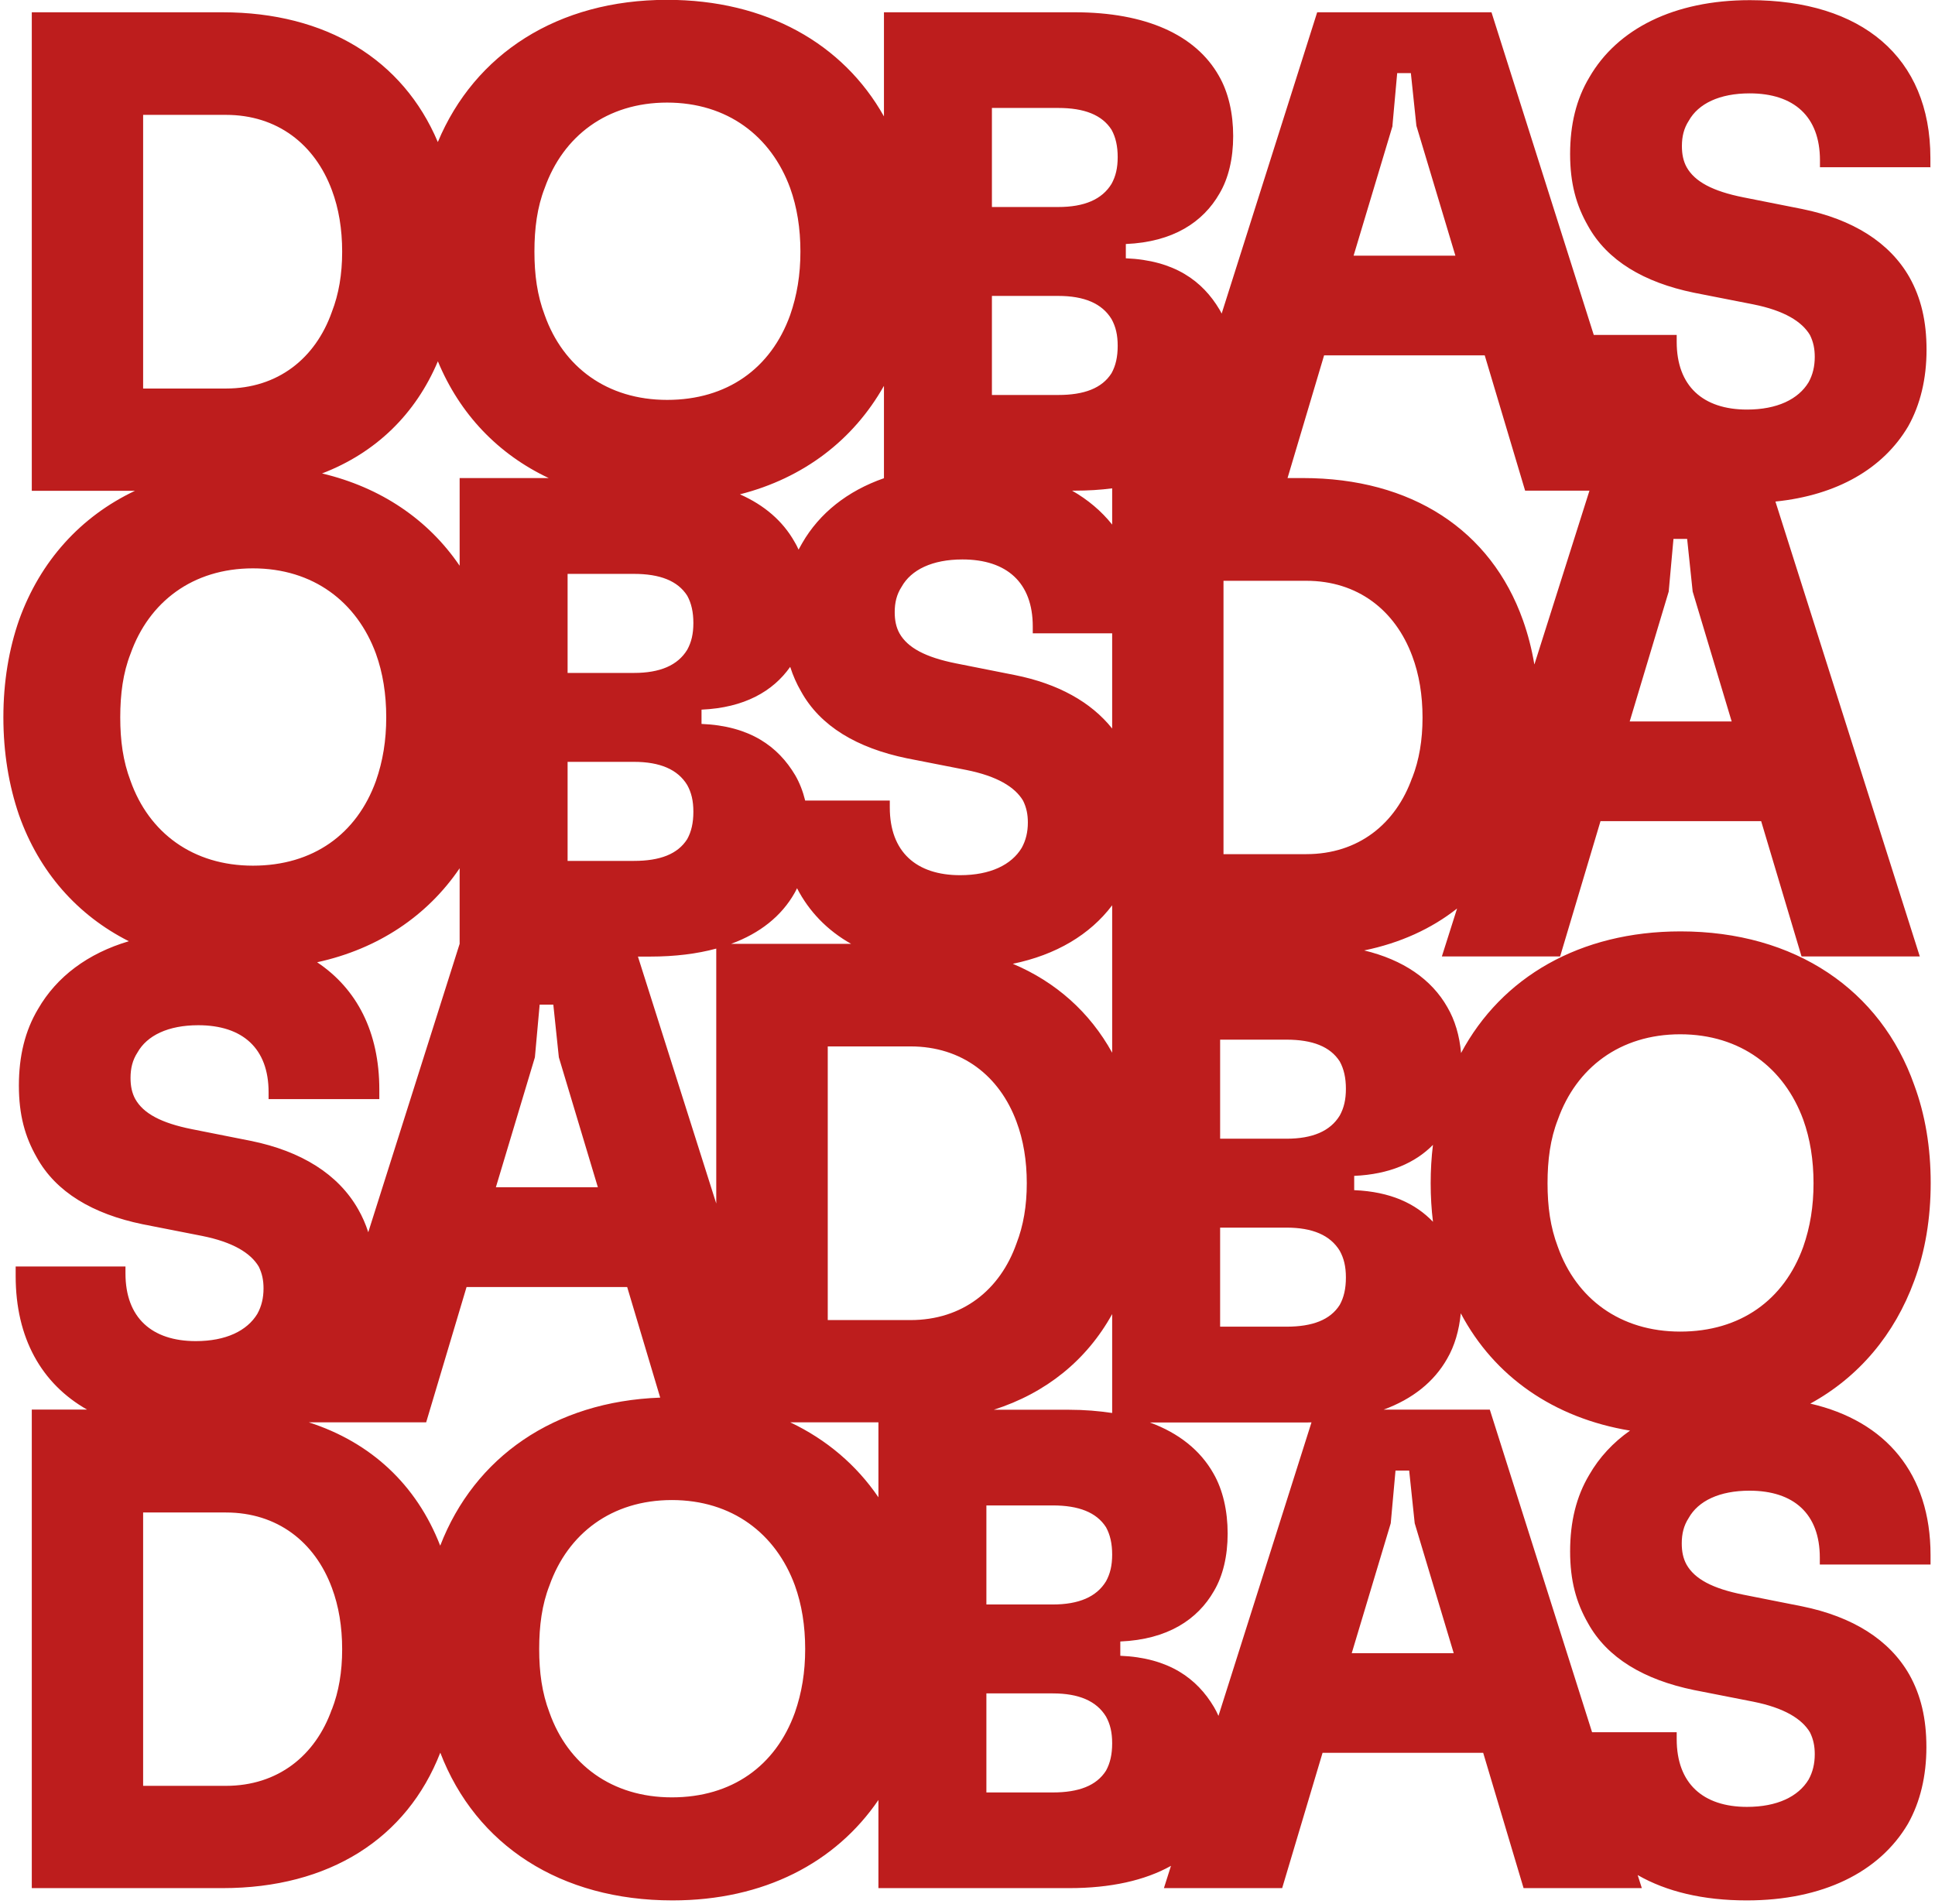 <svg id="uuid-8971b18f-c006-4f3f-bd51-e4c8f3d91a5d" data-name="a" xmlns="http://www.w3.org/2000/svg" width="126" height="124" viewBox="0 0 125.58 124">
  <defs>
    <style>
      .uuid-8bd3d6f6-5cb7-4d79-8493-34ed1eba3d01 {
        fill: #bd1d1d;
      }
    </style>
  </defs>
  <path class="uuid-8bd3d6f6-5cb7-4d79-8493-34ed1eba3d01" d="M125.49,10.91v-.62c0-6.59-4.5-10.28-11.75-10.28-4.94,0-8.64,1.87-10.46,5.03-.85,1.42-1.25,3.07-1.25,4.99s.4,3.34,1.16,4.67c1.25,2.27,3.65,3.69,6.9,4.36l3.87.76c2,.4,3.16,1.11,3.69,2,.22.45.31.89.31,1.42,0,.62-.13,1.16-.4,1.65-.67,1.11-2.05,1.78-4.01,1.78-2.85,0-4.58-1.51-4.58-4.41v-.45h-5.4L96.91.8h-11.35l-6.22,19.62c-.04-.09-.09-.17-.14-.26-1.11-1.87-2.94-3.21-6.1-3.34v-.93c3.07-.13,5.03-1.42,6.1-3.29.58-.98.89-2.27.89-3.74s-.31-2.85-.93-3.92c-1.51-2.67-4.76-4.14-9.39-4.14h-12.42v6.78c-2.66-4.74-7.68-7.59-14.12-7.59-7.13,0-12.53,3.52-14.93,9.26C26.03,3.88,21.03.8,14.28.8H1.86v31.16h6.72c-3.55,1.68-6.17,4.59-7.54,8.39C.37,42.26.01,44.4.01,46.71s.36,4.45,1.02,6.37c1.31,3.7,3.8,6.52,7.15,8.21-2.67.79-4.7,2.31-5.91,4.41-.85,1.42-1.25,3.07-1.25,4.99s.4,3.34,1.16,4.67c1.25,2.27,3.65,3.69,6.9,4.36l3.87.76c2,.4,3.16,1.11,3.69,2,.22.45.31.89.31,1.42,0,.62-.13,1.16-.4,1.65-.67,1.11-2.05,1.78-4.01,1.78-2.85,0-4.58-1.51-4.58-4.41v-.45H.81v.62c0,4.04,1.68,7.01,4.65,8.7H1.86v31.16h12.42c6.96,0,12-3.23,14.18-8.82,2.32,6.04,7.84,9.62,15.12,9.62,5.95,0,10.62-2.45,13.41-6.54v5.74h12.42c2.7,0,4.93-.5,6.63-1.45l-.46,1.45h7.7l2.63-8.81h10.46l2.63,8.81h7.7l-.27-.85c1.88,1.08,4.27,1.65,7.1,1.65,4.94,0,8.64-1.83,10.5-4.99.8-1.42,1.2-3.12,1.2-4.99s-.36-3.38-1.11-4.72c-1.29-2.27-3.69-3.78-6.99-4.45l-3.83-.76c-2-.4-3.16-1.02-3.69-1.96-.22-.4-.31-.85-.31-1.38,0-.62.13-1.16.45-1.65.62-1.11,2-1.78,3.96-1.78,2.89,0,4.58,1.51,4.58,4.36v.45h7.21v-.62c0-5.3-2.91-8.73-7.83-9.86,3.16-1.73,5.49-4.5,6.77-8,.71-1.91,1.07-4.05,1.07-6.37s-.36-4.45-1.07-6.37c-2.18-6.19-7.75-10.01-15.22-10.01-6.55,0-11.65,2.98-14.29,7.92-.1-1.13-.4-2.14-.89-2.98-1.03-1.82-2.88-3.09-5.42-3.7,2.34-.48,4.38-1.41,6.05-2.73l-.99,3.12h7.7l2.63-8.81h10.46l2.63,8.81h7.7l-9.4-29.62c4.01-.41,7.01-2.14,8.64-4.89.8-1.42,1.2-3.12,1.2-4.99s-.36-3.38-1.11-4.72c-1.29-2.27-3.69-3.78-6.99-4.45l-3.83-.76c-2-.4-3.16-1.02-3.69-1.96-.22-.4-.31-.85-.31-1.38,0-.62.13-1.16.45-1.65.62-1.11,2-1.78,3.96-1.78,2.89,0,4.58,1.51,4.58,4.36v.45h7.21ZM90.46,8.19l.31-3.43h.89l.36,3.43,2.54,8.46h-6.63l2.54-8.46ZM83.56,86.39h-4.32v-6.45h4.32c1.69,0,2.85.49,3.47,1.51.27.49.4,1.02.4,1.74s-.13,1.29-.4,1.78c-.62.98-1.78,1.42-3.47,1.42ZM87.03,72.64c-.62,1.02-1.78,1.51-3.47,1.51h-4.32v-6.45h4.32c1.69,0,2.85.45,3.47,1.42.27.49.4,1.07.4,1.78s-.13,1.25-.4,1.74ZM69.41,91.8h-4.91c3.41-1.09,6.05-3.23,7.71-6.23v6.44c-.87-.13-1.8-.21-2.8-.21ZM41.33,62.29h.81c1.6,0,3.04-.18,4.29-.52v16.6l-5.1-16.08ZM38.71,77.31h-6.63l2.54-8.46.31-3.43h.89l.36,3.43,2.54,8.46ZM51.25,43.44c.18.56.41,1.08.7,1.58,1.25,2.27,3.65,3.69,6.9,4.36l3.87.76c2,.4,3.16,1.11,3.69,2,.22.45.31.89.31,1.42,0,.62-.13,1.16-.4,1.65-.67,1.11-2.05,1.78-4.01,1.78-2.85,0-4.58-1.51-4.58-4.41v-.45h-5.51c-.15-.61-.37-1.17-.65-1.65-1.11-1.87-2.94-3.21-6.1-3.34v-.93c2.78-.12,4.65-1.19,5.77-2.78ZM72.21,47.44c-1.38-1.73-3.53-2.92-6.33-3.48l-3.83-.76c-2-.4-3.16-1.02-3.69-1.96-.22-.4-.31-.85-.31-1.38,0-.62.13-1.16.45-1.65.62-1.11,2-1.78,3.96-1.78,2.89,0,4.58,1.51,4.58,4.36v.45h5.17v6.2ZM72.21,34.16c-.7-.88-1.58-1.62-2.61-2.21h.17c.86,0,1.68-.05,2.44-.15v2.36ZM44.94,40.57c0,.71-.13,1.25-.4,1.74-.62,1.02-1.78,1.51-3.47,1.51h-4.32v-6.45h4.32c1.69,0,2.85.45,3.47,1.42.27.49.4,1.07.4,1.78ZM36.75,49.61h4.32c1.69,0,2.85.49,3.47,1.51.27.49.4,1.02.4,1.74s-.13,1.29-.4,1.78c-.62.98-1.78,1.42-3.47,1.42h-4.32v-6.45ZM51.53,58.15c.06-.1.11-.21.16-.31.79,1.53,1.98,2.75,3.52,3.62h-7.81c1.88-.69,3.28-1.81,4.13-3.31ZM53.69,68.14h5.39c3.34,0,5.79,1.91,6.9,4.9.45,1.2.67,2.54.67,4.01s-.22,2.76-.67,3.92c-1.07,3.03-3.52,4.99-6.9,4.99h-5.39v-17.8ZM72.21,62.29v6.26c-1.46-2.64-3.67-4.61-6.47-5.79,2.82-.58,5.03-1.9,6.47-3.81v3.35ZM64.38,7.03h4.32c1.69,0,2.85.45,3.47,1.42.27.49.4,1.07.4,1.78s-.13,1.25-.4,1.74c-.62,1.02-1.78,1.51-3.47,1.51h-4.32v-6.45ZM64.38,19.27h4.32c1.69,0,2.85.49,3.47,1.51.27.49.4,1.02.4,1.74s-.13,1.29-.4,1.78c-.62.98-1.78,1.42-3.47,1.42h-4.32v-6.45ZM57.35,25.14v6c-2.38.83-4.2,2.28-5.32,4.22-.08.14-.16.29-.24.43-.08-.18-.17-.36-.27-.52-.76-1.34-1.96-2.38-3.55-3.08,4.16-1.06,7.39-3.55,9.37-7.05ZM35.26,12.24c1.2-3.38,4.05-5.56,7.97-5.56s6.77,2.18,8.01,5.56c.45,1.25.67,2.63.67,4.14s-.22,2.85-.67,4.14c-1.25,3.47-4.1,5.52-8.01,5.52s-6.77-2.14-7.97-5.52c-.49-1.29-.67-2.63-.67-4.14s.18-2.89.67-4.14ZM28.3,23.52c1.43,3.45,3.93,6.06,7.22,7.61h-5.8v5.71c-2.04-3-5.12-5.1-8.96-6.01,3.49-1.34,6.09-3.85,7.55-7.32ZM9.11,7.48h5.39c3.34,0,5.79,1.91,6.9,4.9.45,1.2.67,2.54.67,4.01s-.22,2.76-.67,3.92c-1.07,3.03-3.52,4.99-6.9,4.99h-5.39V7.48ZM8.29,42.57c1.2-3.38,4.05-5.56,7.97-5.56s6.77,2.18,8.01,5.56c.45,1.25.67,2.63.67,4.14s-.22,2.85-.67,4.14c-1.25,3.47-4.1,5.52-8.01,5.52s-6.77-2.14-7.97-5.52c-.49-1.29-.67-2.63-.67-4.14s.18-2.89.67-4.14ZM16.12,74.29l-3.83-.76c-2-.4-3.16-1.02-3.69-1.96-.22-.4-.31-.85-.31-1.38,0-.62.13-1.16.45-1.65.62-1.11,2-1.78,3.96-1.78,2.89,0,4.58,1.51,4.58,4.36v.45h7.21v-.62c0-3.75-1.46-6.56-4.05-8.29,3.99-.87,7.18-3.03,9.28-6.12v4.92l-5.95,18.78c-.17-.53-.39-1.03-.66-1.5-1.29-2.27-3.69-3.78-6.99-4.45ZM21.4,111.3c-1.07,3.03-3.52,4.99-6.9,4.99h-5.39v-17.8h5.39c3.34,0,5.79,1.91,6.9,4.9.45,1.2.67,2.54.67,4.01s-.22,2.76-.67,3.92ZM28.45,100.64c-1.54-3.96-4.51-6.72-8.55-8.02h7.64l2.63-8.81h10.46l2.15,7.2c-6.9.25-12.09,3.87-14.32,9.63ZM51.55,111.52c-1.25,3.47-4.1,5.52-8.01,5.52s-6.77-2.14-7.97-5.52c-.49-1.29-.67-2.63-.67-4.14s.18-2.89.67-4.14c1.2-3.38,4.05-5.56,7.97-5.56s6.77,2.18,8.01,5.56c.45,1.25.67,2.63.67,4.14s-.22,2.85-.67,4.14ZM51.25,92.62h5.74v4.88c-1.43-2.1-3.38-3.76-5.74-4.88ZM71.81,115.3c-.62.98-1.78,1.42-3.47,1.42h-4.32v-6.45h4.32c1.69,0,2.85.49,3.47,1.51.27.49.4,1.02.4,1.74s-.13,1.29-.4,1.78ZM71.81,102.97c-.62,1.02-1.78,1.51-3.47,1.51h-4.32v-6.45h4.32c1.69,0,2.85.45,3.47,1.42.27.49.4,1.07.4,1.78s-.13,1.25-.4,1.74ZM79.13,111.73c-.09-.2-.18-.39-.29-.57-1.11-1.87-2.94-3.21-6.1-3.34v-.93c3.07-.13,5.03-1.42,6.1-3.29.58-.98.89-2.27.89-3.74s-.31-2.85-.93-3.92c-.85-1.5-2.25-2.62-4.13-3.31h9.95c.19,0,.38,0,.57-.01l-6.06,19.12ZM87.81,107.65l2.54-8.46.31-3.43h.89l.36,3.43,2.54,8.46h-6.63ZM101.23,72.91c1.2-3.38,4.05-5.56,7.97-5.56s6.77,2.18,8.01,5.56c.45,1.25.67,2.63.67,4.14s-.22,2.85-.67,4.14c-1.25,3.47-4.1,5.52-8.01,5.52s-6.77-2.14-7.97-5.52c-.49-1.29-.67-2.63-.67-4.14s.18-2.89.67-4.14ZM105.93,93.16c-1.1.77-2,1.74-2.65,2.87-.85,1.42-1.25,3.07-1.25,4.99s.4,3.34,1.16,4.67c1.25,2.27,3.65,3.69,6.9,4.36l3.87.76c2,.4,3.16,1.11,3.69,2,.22.45.31.89.31,1.42,0,.62-.13,1.16-.4,1.65-.67,1.11-2.05,1.78-4.01,1.78-2.85,0-4.58-1.51-4.58-4.41v-.45h-5.51l-6.66-21.01h-6.91c1.88-.69,3.28-1.81,4.13-3.31.49-.84.78-1.84.89-2.96,2.18,4.12,6.06,6.82,11.03,7.64ZM93.1,74.54c-.1.81-.15,1.65-.15,2.51s.05,1.7.15,2.51c-1.13-1.18-2.75-1.96-5.13-2.06v-.93c2.31-.1,3.99-.86,5.13-2.02ZM91.75,50.63c-1.07,3.03-3.52,4.99-6.9,4.99h-5.39v-17.8h5.39c3.34,0,5.79,1.91,6.9,4.9.45,1.2.67,2.54.67,4.01s-.22,2.76-.67,3.92ZM99.7,43.26c-.17-1.01-.42-1.97-.74-2.87-2.09-5.88-7.26-9.26-14.33-9.26h-1l2.38-7.99h10.46l2.63,8.81h4.19l-3.58,11.3ZM105.91,46.98l2.54-8.46.31-3.43h.89l.36,3.43,2.54,8.46h-6.63Z"/>
</svg>